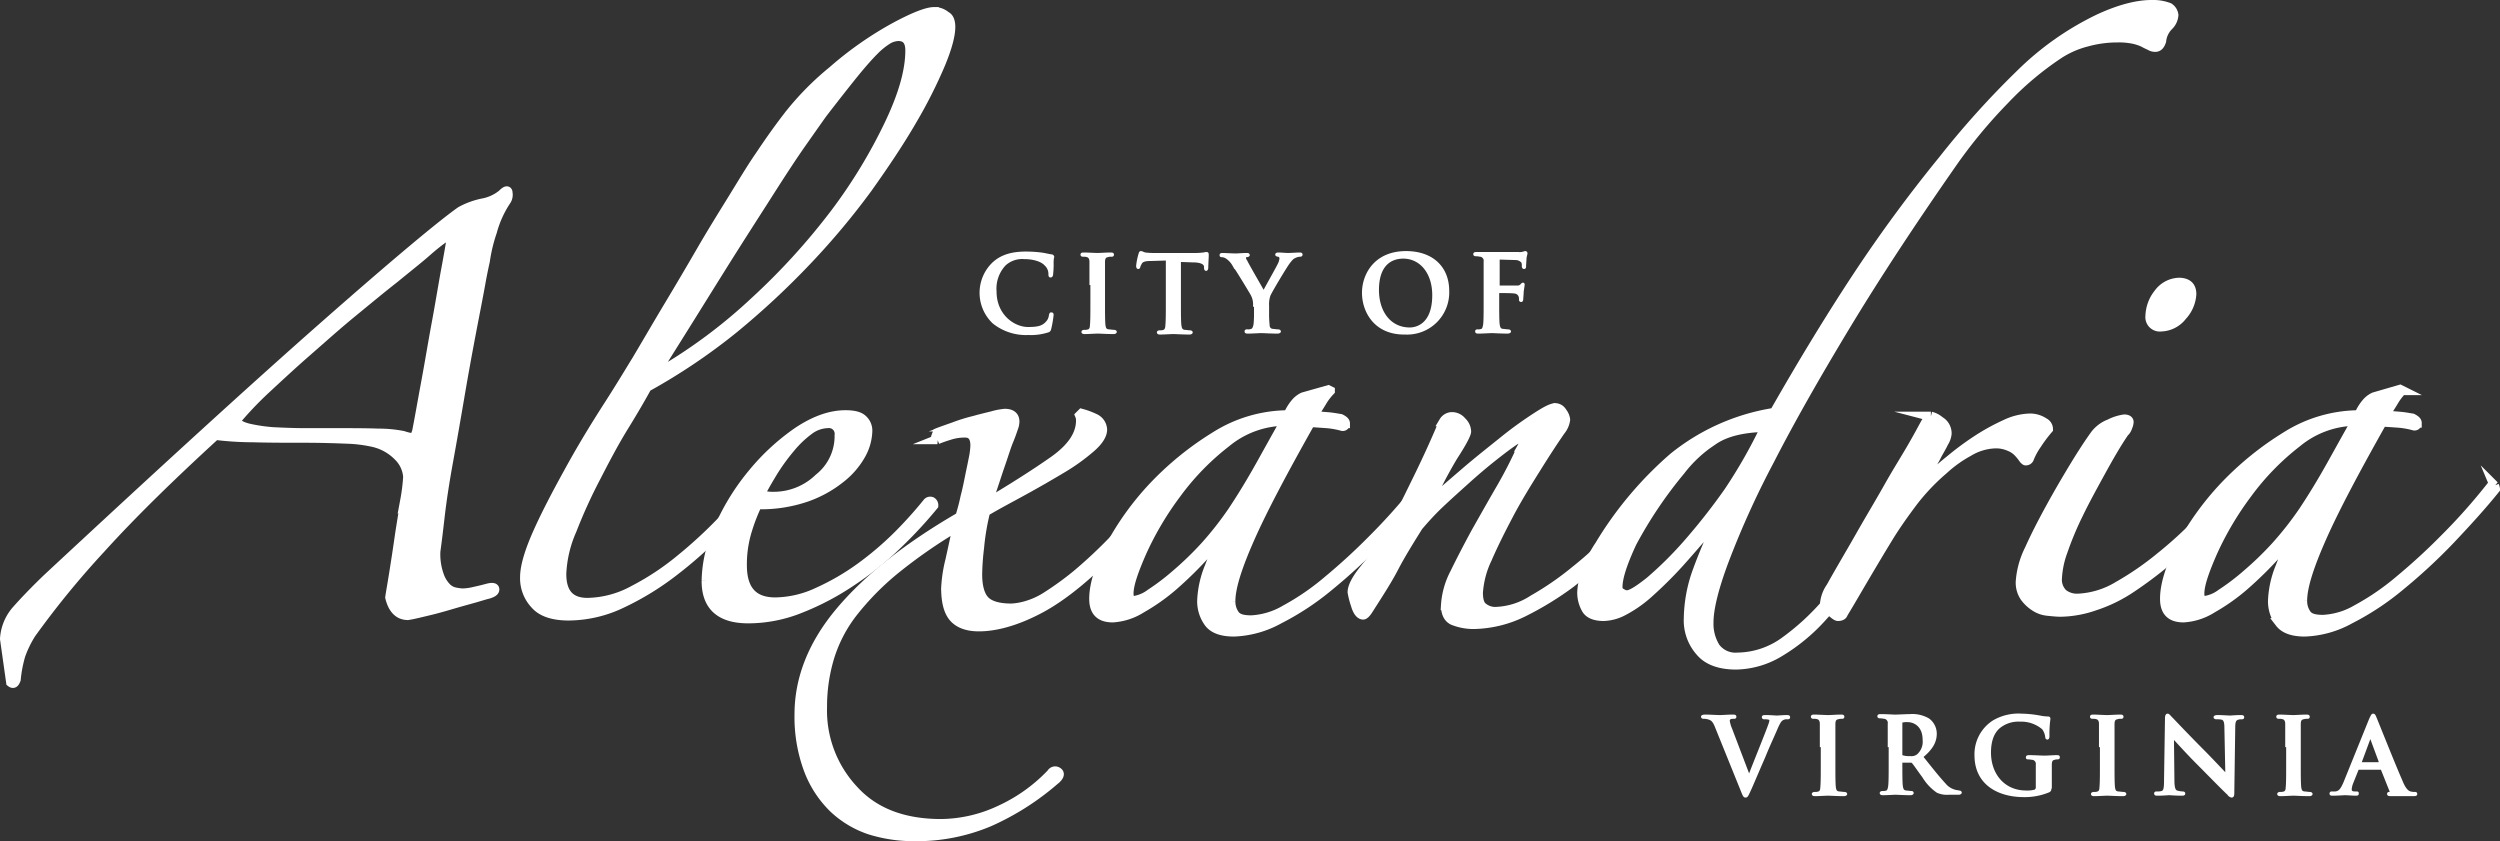 <svg id="Layer_1" data-name="Layer 1" xmlns="http://www.w3.org/2000/svg" width="530.2" height="178.4" viewBox="0 0 530.2 178.4"><rect x="0" y="0" width="530.2" height="178.4" fill="#333333" stroke="none"/><defs><style>.cls-1,.cls-2{fill:#fff;stroke:#fff;stroke-miterlimit:10;}.cls-1{stroke-width:2px;}.cls-2{stroke-width:0.5px;}</style></defs><title>alexandria-logo</title><path class="cls-1" d="M1,135.5a10.08,10.08,0,0,1,2.6-6.2c1.6-1.8,3.7-4,6.4-6.6C34.4,100,54,82.1,69,68.9S93.6,47.7,97.7,44.8a16.57,16.57,0,0,1,4.6-1.7,9.15,9.15,0,0,0,4.2-1.9q1.2-1.2,1.2-.3a2.22,2.22,0,0,1-.3,1.6,22.18,22.18,0,0,0-3,6.6,34,34,0,0,0-1.5,6.2c-.1.5-.5,2.2-1,5s-1.2,6.3-2,10.5-1.6,8.6-2.4,13.3-1.6,9.3-2.4,13.7-1.4,8.3-1.8,11.8-.7,5.9-.9,7.3a13.28,13.28,0,0,0,.7,5,6.89,6.89,0,0,0,1.6,2.7,3.53,3.53,0,0,0,1.9,1,10.4,10.4,0,0,0,1.5.2,11.15,11.15,0,0,0,2.3-.3c.9-.2,1.8-.4,2.9-.7s1.6-.2,1.6.2-.4.7-1.4,1c-.5.1-1.4.4-2.8.8s-2.9.8-4.6,1.3-3.4,1-5.1,1.4-3.2.8-4.5,1c-1.9,0-3.2-1.3-3.8-3.8.1-.8.4-2.4.8-4.9s.8-5.1,1.2-7.9.9-5.4,1.2-7.9a39.73,39.73,0,0,0,.6-4.9,6.75,6.75,0,0,0-2-4.3,10.81,10.81,0,0,0-5.8-3.1,29.14,29.14,0,0,0-5.1-.6c-2.5-.1-5.6-.2-9.1-.2-3.7,0-7.3,0-10.8-.1a66.81,66.81,0,0,1-8-.5c-9.6,8.8-17.7,16.7-24.3,24A187.43,187.43,0,0,0,6.6,134.4a23.13,23.13,0,0,0-2.2,4.5,26.66,26.66,0,0,0-1,5.2c-.3.8-.6,1-1.1.6ZM50.1,89.1c.1.8,1,1.3,2.5,1.7a34.61,34.61,0,0,0,5.4.8c2.1.1,4.3.2,6.6.2h5.7c4.1,0,7.4,0,9.9.1a26.65,26.65,0,0,1,5.3.5,9.91,9.91,0,0,0,2.2.5c.2-.1.4-.5.7-1.4.5-2.5,1.1-6,1.9-10.3s1.5-8.6,2.3-12.9,1.4-8.1,2-11.3.9-5.1,1-5.6c.3-1,.3-1.6,0-1.6s-.9.3-1.9,1c-.4.3-1.5,1.1-3.2,2.6s-4,3.3-6.8,5.6c-2.7,2.1-5.7,4.6-9,7.3s-6.4,5.5-9.5,8.2-6,5.4-8.7,7.9S51.7,87.2,50.1,89.1Z"/><path class="cls-1" d="M201.6,5.7q0,2.7-2.1,7.8a102.09,102.09,0,0,1-6,11.9c-2.6,4.5-5.8,9.3-9.5,14.5a157.27,157.27,0,0,1-12.8,15.3,169.29,169.29,0,0,1-15.7,14.6,127.22,127.22,0,0,1-18.3,12.3c-1.1,2-2.7,4.8-4.8,8.2s-4,7-6,10.9a109,109,0,0,0-5.1,11.2,25.59,25.59,0,0,0-2.2,9.3c0,4.1,1.8,6.1,5.5,6.1a21.11,21.11,0,0,0,9.9-2.7,55.52,55.52,0,0,0,9.8-6.5,95.94,95.94,0,0,0,8.8-8.1c2.7-2.9,5-5.4,6.9-7.7.9-.9,1.4-1.1,1.5-.7a1.57,1.57,0,0,1-.6,1.4c-2.3,2.8-5,5.8-8.1,8.9a91.58,91.58,0,0,1-9.9,8.8,59.23,59.23,0,0,1-10.9,6.7,26.43,26.43,0,0,1-11.4,2.7c-3.3,0-5.7-.8-7.1-2.4a8.08,8.08,0,0,1-2.2-5.8c0-2.3,1-5.6,2.9-9.8s4.3-8.7,6.9-13.4,5.3-9.1,8-13.3,4.6-7.4,5.9-9.5c2.2-3.7,4.4-7.5,6.8-11.5s4.7-7.9,6.9-11.7,4.5-7.5,6.6-10.9,4-6.6,5.8-9.2c2.2-3.3,4.4-6.4,6.7-9.3a60.79,60.79,0,0,1,8.8-8.8,74.07,74.07,0,0,1,13.3-9.3c4.1-2.2,6.8-3.2,8.2-3.2a3.66,3.66,0,0,1,2.5.9C201.3,3.7,201.6,4.6,201.6,5.7Zm-8.6,5c0-2-.8-3-2.5-3a4.83,4.83,0,0,0-2.1.6,15.34,15.34,0,0,0-3,2.4c-1.2,1.2-2.7,2.9-4.4,5s-3.9,4.9-6.6,8.4c-1,1.4-2.4,3.4-4.3,6.1s-4.2,6.2-7,10.6-6.3,9.8-10.3,16.2-8.7,14-14.2,22.7A111,111,0,0,0,160,64a141.5,141.5,0,0,0,17.2-18.9,111.05,111.05,0,0,0,11.4-18.8C191.6,20,193,14.9,193,10.7Z"/><path class="cls-1" d="M198,107.2a94.74,94.74,0,0,1-7.7,8.3,66.28,66.28,0,0,1-9.7,7.8,56.05,56.05,0,0,1-10.8,5.7,29.65,29.65,0,0,1-11.1,2.2c-6,0-8.9-2.7-8.9-8a27.26,27.26,0,0,1,2.8-11.5,48.3,48.3,0,0,1,7.1-11.4,46.69,46.69,0,0,1,9.6-8.8c3.5-2.3,6.8-3.5,10-3.5,1.8,0,3,.3,3.7,1a3.17,3.17,0,0,1,1,2.5,10.79,10.79,0,0,1-1.4,4.9,16.65,16.65,0,0,1-4.3,5,24.6,24.6,0,0,1-7.2,4,29.74,29.74,0,0,1-10.5,1.6,38.26,38.26,0,0,0-2.1,5.4,24.34,24.34,0,0,0-1.1,7.5c0,5.2,2.3,7.8,7,7.8a21.81,21.81,0,0,0,9-2.1,51.12,51.12,0,0,0,9-5.2,67,67,0,0,0,8.1-6.9,87.19,87.19,0,0,0,6.2-6.9.76.76,0,0,1,.9-.2A.89.89,0,0,1,198,107.2ZM178,92.3a2.22,2.22,0,0,0-2.5-2.5,6.9,6.9,0,0,0-3.9,1.4,22.14,22.14,0,0,0-3.9,3.7,44.13,44.13,0,0,0-3.6,4.9c-1.1,1.8-2.1,3.5-2.9,5.1a8.86,8.86,0,0,0,2.8.4,13.77,13.77,0,0,0,9.7-3.9A11.36,11.36,0,0,0,178,92.3Z"/><path class="cls-1" d="M237.6,115c-6.5,6.9-12.2,11.5-17.1,14.1s-9.3,3.8-12.9,3.8c-2.5,0-4.3-.7-5.4-2s-1.6-3.4-1.6-6.2a30.09,30.09,0,0,1,.9-5.9c.6-2.7,1.1-5.1,1.6-7.2a109.79,109.79,0,0,0-13.4,9.3,58.12,58.12,0,0,0-8.9,9.1,29.69,29.69,0,0,0-4.9,9.5,36,36,0,0,0-1.5,10.5,24.63,24.63,0,0,0,6.7,17.6c4.4,4.8,10.6,7.1,18.5,7.1a30,30,0,0,0,12.5-2.9A35.13,35.13,0,0,0,223,164a.89.89,0,0,1,1.3-.3c.5.3.4.8-.2,1.4a55.73,55.73,0,0,1-14.3,9.2,39.71,39.71,0,0,1-16,3.1,31.22,31.22,0,0,1-9.3-1.4,20.82,20.82,0,0,1-7.7-4.6,22.38,22.38,0,0,1-5.3-8.1,32,32,0,0,1-2-11.8c0-7.6,2.9-14.9,8.7-21.8s14.2-13.6,25.4-20.1a42.62,42.62,0,0,0,1.1-4.2c.4-1.5.7-3,1-4.5s.6-2.8.8-3.9a16.09,16.09,0,0,0,.3-2.5q0-2.7-2.1-2.7a10.32,10.32,0,0,0-3,.4c-1,.3-1.9.6-2.9,1a.42.42,0,0,1-.3-.6c.1-.3.2-.5.3-.8,1-.4,2.2-.8,3.6-1.3a33.76,33.76,0,0,1,4.2-1.3c1.4-.4,2.7-.7,3.9-1a13.78,13.78,0,0,1,2.6-.5c1.4,0,2.1.6,2.1,1.7a3.93,3.93,0,0,1-.3,1.4c-.2.6-.5,1.5-1,2.7s-1,2.9-1.7,4.9-1.6,4.9-2.8,8.3q8.4-5,14.1-9c3.8-2.7,5.7-5.5,5.7-8.5a2.68,2.68,0,0,0-.2-1.1l.4-.4a16.05,16.05,0,0,1,2.7,1,2.75,2.75,0,0,1,1.7,2.4c0,1.1-.8,2.4-2.4,3.8a42.16,42.16,0,0,1-6.1,4.4c-2.5,1.5-5.1,3-8,4.6s-5.6,3-8.3,4.6a49.52,49.52,0,0,0-1.3,7.7,52.41,52.41,0,0,0-.4,5.6c0,2.5.5,4.4,1.5,5.5s2.9,1.7,5.7,1.7a13.28,13.28,0,0,0,3-.5,16.26,16.26,0,0,0,4.6-2.1,65.79,65.79,0,0,0,6.2-4.5,101.71,101.71,0,0,0,8.1-7.6,1.21,1.21,0,0,1,1-.3A1.23,1.23,0,0,1,237.6,115Z"/><path class="cls-1" d="M302.1,103.7c-2.9,3.6-6.1,7.1-9.6,10.8a119.44,119.44,0,0,1-10.6,9.8,56.91,56.91,0,0,1-10.6,7,21.27,21.27,0,0,1-9.6,2.7c-2.5,0-4.3-.6-5.3-1.9a7.64,7.64,0,0,1-1.5-4.8,21,21,0,0,1,1.6-7.1,48.51,48.51,0,0,1,4.9-9.6c-1.7,2.2-3.6,4.4-5.7,6.9a83.06,83.06,0,0,1-6.7,6.6,41.88,41.88,0,0,1-6.9,4.9,12.8,12.8,0,0,1-6.1,2c-2.7,0-4-1.3-4-4,0-2.9,1.1-6.6,3.4-11a59.66,59.66,0,0,1,9.2-12.8,65.12,65.12,0,0,1,13.2-10.7A29.23,29.23,0,0,1,273.2,88a9.71,9.71,0,0,1,1.7-2.7,4.79,4.79,0,0,1,1.5-1.1l5.3-1.5.4.2a12.46,12.46,0,0,0-1.8,2.4c-.6,1-1.2,1.9-1.8,2.9.6,0,1.6.1,2.9.2s2.2.3,2.9.4c.6.3,1,.6,1,1a.53.53,0,0,1-.6.6,17.71,17.71,0,0,0-3.4-.6c-1.5-.1-2.7-.2-3.4-.2-5.8,10.3-10.1,18.4-12.8,24.5s-4.1,10.5-4.1,13.4a4.76,4.76,0,0,0,.9,2.9c.6.8,1.7,1.1,3.5,1.1a15.74,15.74,0,0,0,7.2-2.2,52.55,52.55,0,0,0,8.9-6.1,129.89,129.89,0,0,0,9.8-9,123.36,123.36,0,0,0,9.6-10.8c.3-.4.5-.5.8-.3C302,103.1,302.1,103.4,302.1,103.7ZM272.4,89.3A19.89,19.89,0,0,0,260,93.9a53.89,53.89,0,0,0-10.5,10.8,66.21,66.21,0,0,0-7.3,12.3c-1.8,4.1-2.8,7-2.8,8.9,0,1,.4,1.5,1.1,1.5a7.73,7.73,0,0,0,3.5-1.5,48.28,48.28,0,0,0,5.4-4.1,68.56,68.56,0,0,0,6.2-6,70,70,0,0,0,5.8-7.4c2-3,4-6.3,5.9-9.7s3.6-6.5,5.1-9.1Z"/><path class="cls-1" d="M350.6,105.3a95.35,95.35,0,0,1-7.9,9.6,85.86,85.86,0,0,1-9.5,8.7,66.25,66.25,0,0,1-10.3,6.3,24.65,24.65,0,0,1-10.2,2.5,11.58,11.58,0,0,1-4.2-.7c-1.3-.4-1.9-1.6-1.9-3.3a16.77,16.77,0,0,1,1.9-6.8q1.95-4,4.5-8.7c1.7-3,3.5-6.2,5.3-9.3s3.3-6.1,4.5-8.8a1.83,1.83,0,0,0,.1-1.6c-.2-.4-.6-.5-1.2-.1-1.4.9-3,2.1-4.9,3.6s-3.8,3.1-5.8,4.9-3.9,3.5-5.7,5.2-3.3,3.4-4.5,4.8c-2,3.2-3.8,6.1-5.2,8.8s-3.3,5.6-5.4,8.9c-.5.8-.9,1.1-1.1,1.1-.6,0-1.2-.7-1.6-2.1a17.5,17.5,0,0,1-.7-2.7c0-1.1.8-2.7,2.4-4.7s3.3-4.2,5.2-6.6c2-4.1,4.1-8.3,6.3-12.8s4-8.5,5.5-12.1a2.06,2.06,0,0,1,1.7-1,2.64,2.64,0,0,1,2.1,1,3,3,0,0,1,1,2.1c0,.5-.9,2.3-2.8,5.2a99.1,99.1,0,0,0-5.4,10.4c2.4-2.2,5-4.4,7.9-6.9s5.6-4.6,8.2-6.7,4.9-3.7,6.9-5,3.3-2,4.1-2a1.74,1.74,0,0,1,1.4.9A3.14,3.14,0,0,1,332,89a4.6,4.6,0,0,1-1,2.3q-2.1,3-5.1,7.8c-2,3.2-4,6.4-5.8,9.8s-3.4,6.6-4.7,9.6a19.65,19.65,0,0,0-1.9,7.2c0,1.5.3,2.6,1,3.1a4.14,4.14,0,0,0,3,.9,15.36,15.36,0,0,0,7.6-2.5,63.41,63.41,0,0,0,9-6.2,76.84,76.84,0,0,0,8.9-8.3,62.78,62.78,0,0,0,6.9-8.8.8.8,0,0,1,1.1-.3C351.3,104,351.3,104.5,350.6,105.3Z"/><path class="cls-1" d="M461,3.2a3.52,3.52,0,0,1-1.1,2.3,5.35,5.35,0,0,0-1.5,3.2c-.3.9-.7,1.3-1.3,1.3a2,2,0,0,1-1.1-.3c-.4-.2-.9-.4-1.4-.7a10.33,10.33,0,0,0-2.1-.7A15.59,15.59,0,0,0,449,8a24.26,24.26,0,0,0-6.5.9,19.64,19.64,0,0,0-5.9,2.6,66.55,66.55,0,0,0-11.5,9.7,106.86,106.86,0,0,0-11.3,13.7c-8.5,12.2-16,23.6-22.4,34.2s-11.8,20.1-16.1,28.5a187.61,187.61,0,0,0-9.7,21.4c-2.2,5.9-3.2,10.2-3.2,13a9.47,9.47,0,0,0,1.4,5.3,5.3,5.3,0,0,0,4.7,2.1,17.34,17.34,0,0,0,9.8-3.2,51.41,51.41,0,0,0,8.9-8.1,67,67,0,0,0,7.6-10.8c2.3-3.9,4.2-7.6,5.9-11a1.07,1.07,0,0,1,1.2-.6c.6.1.5.6-.1,1.5a146.39,146.39,0,0,1-7.3,13,72.73,72.73,0,0,1-8.2,10.8,39.16,39.16,0,0,1-8.9,7.3,18.32,18.32,0,0,1-9.2,2.7c-3.4,0-6-.9-7.6-2.8a9.94,9.94,0,0,1-2.5-7.1,30.48,30.48,0,0,1,1.8-9.8,109.3,109.3,0,0,1,5.6-12.8q-5.4,6.45-9.3,10.8a87.81,87.81,0,0,1-7,6.9,26.15,26.15,0,0,1-5.2,3.5,9.35,9.35,0,0,1-3.9,1c-1.8,0-3-.5-3.6-1.4a7,7,0,0,1-1-3.7,13.67,13.67,0,0,1,1-4.5,22.72,22.72,0,0,1,2.7-5.4A77.42,77.42,0,0,1,354.9,97a45.16,45.16,0,0,1,21.4-9.5c6.1-10.7,11.9-20.2,17.5-28.7a305.46,305.46,0,0,1,18.3-24.9,185.88,185.88,0,0,1,16.3-18.1A61.65,61.65,0,0,1,445.1,4c4.3-2,8.1-3,11.2-3a9.53,9.53,0,0,1,3.7.6A2.2,2.2,0,0,1,461,3.2ZM374.4,90.6c-4.8.1-8.5,1-11.1,2.8a27.84,27.84,0,0,0-6.9,6.4,90.72,90.72,0,0,0-10.3,15.3c-2,4.3-3,7.4-3,9.4a1.34,1.34,0,0,0,.8,1.3,2.43,2.43,0,0,0,1.1.4c.9,0,2.5-1,4.9-2.9a78.94,78.94,0,0,0,7.8-7.7,131.49,131.49,0,0,0,8.9-11.3A107.89,107.89,0,0,0,374.4,90.6Z"/><path class="cls-1" d="M434.4,91a29.6,29.6,0,0,0-2.4,3.2,15,15,0,0,0-1.6,2.9.76.76,0,0,1-.8.6q-.15,0-.6-.6a10.59,10.59,0,0,0-1-1.2,5.12,5.12,0,0,0-1.8-1.2,7,7,0,0,0-3.2-.6,11.59,11.59,0,0,0-5.5,1.7,26.57,26.57,0,0,0-5.3,3.8,45,45,0,0,0-6.4,6.7c-1.8,2.4-3.6,4.9-5.2,7.5s-3.2,5.3-4.8,8-3.2,5.5-4.9,8.3c-.1.4-.5.6-1.1.6-.3,0-.8-.4-1.6-1.1s-1.2-1.3-1.2-1.7a7.3,7.3,0,0,1,1.3-3.4c2-3.6,4.1-7.1,6.2-10.8s4.1-7,5.9-10.2,3.5-5.9,4.9-8.3,2.3-4.1,2.9-5.2,1.1-1.7,1.3-1.7a4.73,4.73,0,0,1,1.9,1,3,3,0,0,1,1.5,2.7,4.41,4.41,0,0,1-.7,1.9c-.4.9-1,1.8-1.5,2.8s-1.1,1.9-1.6,2.8-.9,1.5-1.1,1.9c-.4.6-.4,1-.2,1s.6-.2,1-.6a52.62,52.62,0,0,1,4.7-4.2,62.16,62.16,0,0,1,5.8-4.3,44.64,44.64,0,0,1,6-3.3,12.76,12.76,0,0,1,5.2-1.3,5.29,5.29,0,0,1,3,.9A1.57,1.57,0,0,1,434.4,91Z"/><path class="cls-1" d="M473.4,104.9a78.48,78.48,0,0,1-10.5,11.2,88,88,0,0,1-10.9,8.6,31.25,31.25,0,0,1-7.8,3.8,22.92,22.92,0,0,1-7.2,1.3c-.8,0-1.7-.1-2.7-.2a5.93,5.93,0,0,1-2.8-1,8,8,0,0,1-2.1-2,5.39,5.39,0,0,1-.9-3.3,18.06,18.06,0,0,1,1.9-6.8c1.3-2.9,2.8-5.8,4.5-8.9s3.4-6,5.1-8.8,3.1-4.9,4.1-6.3a7,7,0,0,1,3.3-2.6,9.93,9.93,0,0,1,3.1-1c.6,0,1,.2,1,.6a3,3,0,0,1-.3,1.1,2.33,2.33,0,0,1-.7,1.1c-1.7,2.5-3.3,5.3-5,8.4s-3.3,6-4.7,8.9a67.52,67.52,0,0,0-3.3,7.9,19.3,19.3,0,0,0-1.2,5.7,4.16,4.16,0,0,0,1.2,3.3,4.83,4.83,0,0,0,3.3,1,17.94,17.94,0,0,0,8.4-2.6,63,63,0,0,0,9-6.2,86,86,0,0,0,8.3-7.6,71.39,71.39,0,0,0,5.9-6.9c.6-.6,1-.8,1-.5A1.91,1.91,0,0,1,473.4,104.9Zm-8.6-42.5a7.44,7.44,0,0,1-2,4.6,5.88,5.88,0,0,1-4.5,2.3A2.06,2.06,0,0,1,456,67a8,8,0,0,1,1.8-4.8,5.59,5.59,0,0,1,4.5-2.3C464,60,464.8,60.8,464.8,62.4Z"/><path class="cls-1" d="M529.2,103.7c-2.9,3.6-6.1,7.1-9.6,10.8a119.44,119.44,0,0,1-10.6,9.8,56.91,56.91,0,0,1-10.6,7,21.27,21.27,0,0,1-9.6,2.7c-2.5,0-4.3-.6-5.3-1.9a7.64,7.64,0,0,1-1.5-4.8,21,21,0,0,1,1.6-7.1,48.51,48.51,0,0,1,4.9-9.6c-1.7,2.2-3.6,4.4-5.7,6.9a83.06,83.06,0,0,1-6.7,6.6,41.88,41.88,0,0,1-6.9,4.9,12.8,12.8,0,0,1-6.1,2c-2.7,0-4-1.3-4-4,0-2.9,1.1-6.6,3.4-11a59.66,59.66,0,0,1,9.2-12.8,65.12,65.12,0,0,1,13.2-10.7A29.23,29.23,0,0,1,500.3,88a9.71,9.71,0,0,1,1.7-2.7,4.79,4.79,0,0,1,1.5-1.1l5.5-1.6.4.2a12.47,12.47,0,0,0-1.8,2.4c-.6,1-1.2,1.9-1.8,2.9.6,0,1.6.1,2.9.2s2.2.3,2.9.4c.6.3,1,.6,1,1a.53.53,0,0,1-.6.6,17.71,17.71,0,0,0-3.4-.6c-1.5-.1-2.7-.2-3.4-.2-5.8,10.3-10.1,18.4-12.8,24.5s-4.1,10.5-4.1,13.4a4.76,4.76,0,0,0,.9,2.9c.6.8,1.7,1.1,3.5,1.1a15.74,15.74,0,0,0,7.2-2.2,52.55,52.55,0,0,0,8.9-6.1,129.88,129.88,0,0,0,9.8-9,123.35,123.35,0,0,0,9.6-10.8c.3-.4.5-.5.8-.3A3.1,3.1,0,0,1,529.2,103.7ZM499.5,89.3a19.89,19.89,0,0,0-12.4,4.6,53.89,53.89,0,0,0-10.5,10.8,66.21,66.21,0,0,0-7.3,12.3c-1.8,4.1-2.8,7-2.8,8.9,0,1,.4,1.5,1.1,1.5a7.73,7.73,0,0,0,3.5-1.5,48.28,48.28,0,0,0,5.4-4.1,68.56,68.56,0,0,0,6.2-6,70,70,0,0,0,5.8-7.4c2-3,4-6.3,5.9-9.7s3.6-6.5,5.1-9.1Z"/><path class="cls-2" d="M210.7,68.4a8.69,8.69,0,0,1-.1-12.5c1.6-1.5,3.7-2.3,7-2.3a27.26,27.26,0,0,1,3.2.2c.8.1,1.5.3,2.2.4a.27.27,0,0,1,.3.3,8.37,8.37,0,0,0-.1,1.2,17.72,17.72,0,0,1-.1,2.4c0,.3-.1.5-.3.5s-.2-.2-.2-.5a2.67,2.67,0,0,0-.9-2c-.7-.8-2.4-1.4-4.5-1.4a5.48,5.48,0,0,0-4.1,1.4,7.44,7.44,0,0,0-2,5.7c0,5.2,4,7.8,6.9,7.8,2,0,3.1-.2,4-1.2a2.57,2.57,0,0,0,.7-1.5c.1-.4.1-.4.3-.4s.2.2.2.3a22.11,22.11,0,0,1-.5,2.9c-.1.4-.2.5-.6.6a11.81,11.81,0,0,1-4,.5A11,11,0,0,1,210.7,68.4Z"/><path class="cls-2" d="M231.3,60.2V55.5c0-.7-.3-1.1-.7-1.2a2,2,0,0,0-.8-.1c-.2,0-.4,0-.4-.2s.2-.2.5-.2c.8,0,2.2.1,2.9.1.5,0,1.8-.1,2.7-.1.3,0,.5,0,.5.2s-.1.2-.4.2a1.7,1.7,0,0,0-.7.1c-.6.1-.8.5-.8,1.3v8.6c0,2.1,0,3.9.1,4.8.1.6.2,1,.9,1.1.3,0,.8.1,1.1.1s.4.1.4.2-.2.2-.4.2c-1.5,0-2.8-.1-3.4-.1s-1.9.1-2.8.1c-.3,0-.4-.1-.4-.2s.1-.2.4-.2a2,2,0,0,0,.8-.1c.4-.1.6-.5.6-1.1.1-.9.1-2.7.1-4.8v-4Z"/><path class="cls-2" d="M247.4,55l-3.3.1c-1.3,0-1.8.2-2.1.6a5.9,5.9,0,0,0-.4.8c0,.2-.1.3-.2.3s-.2-.1-.2-.4a13.75,13.75,0,0,1,.5-2.5c.1-.3.1-.4.3-.4s.4.2.9.3a15.48,15.48,0,0,0,2.2.1h8.7c.7,0,1.2-.1,1.5-.1a1.76,1.76,0,0,1,.6-.1c.2,0,.2.1.2.5s-.1,2-.1,2.6c0,.2-.1.4-.2.4s-.2-.1-.2-.4v-.2c0-.6-.6-1.2-2.6-1.2l-2.8-.1v9c0,2,0,3.8.1,4.7.1.6.2,1.1.9,1.2.3,0,.8.1,1.1.1s.4.1.4.2-.2.2-.4.2c-1.5,0-2.8-.1-3.5-.1-.5,0-1.9.1-2.8.1-.3,0-.4-.1-.4-.2s.1-.2.4-.2a2,2,0,0,0,.8-.1c.4-.1.6-.6.6-1.2.1-.9.1-2.7.1-4.7V55Z"/><path class="cls-2" d="M266,64.8a4.35,4.35,0,0,0-.5-2.3c-.2-.4-3.1-5.2-3.9-6.3a4.68,4.68,0,0,0-1.5-1.6,1.9,1.9,0,0,0-.9-.3c-.2,0-.3,0-.3-.2s.2-.2.4-.2c.4,0,2,.1,2.8.1.5,0,1.4-.1,2.4-.1.2,0,.3.1.3.2s-.2.2-.5.2-.3.2-.3.4a1.33,1.33,0,0,0,.3.7c.3.7,3.4,6,3.7,6.6.2-.5,3-5.4,3.3-6.1a3.63,3.63,0,0,0,.3-1.1.6.6,0,0,0-.5-.6c-.2,0-.4-.1-.4-.2s.1-.2.4-.2c.7,0,1.4.1,2.1.1.5,0,1.9-.1,2.4-.1.2,0,.4,0,.4.2s-.2.2-.4.2a2.65,2.65,0,0,0-1,.3c-.5.2-.7.5-1.2,1.1-.7.9-3.8,6.1-4.2,7a5.83,5.83,0,0,0-.3,2.2v1.8a20.34,20.34,0,0,0,.1,2.2c0,.6.2,1.1.9,1.2.3,0,.8.1,1.1.1s.4.1.4.2-.2.2-.5.2c-1.4,0-2.8-.1-3.4-.1s-1.9.1-2.8.1c-.3,0-.5,0-.5-.2s.1-.2.4-.2a2,2,0,0,0,.8-.1c.4-.1.6-.6.7-1.2a20.34,20.34,0,0,0,.1-2.2V64.8Z"/><path class="cls-2" d="M289.1,62.1c0-3.8,2.5-8.6,9.1-8.6,5.5,0,8.9,3.2,8.9,8.2a8.69,8.69,0,0,1-9.1,9C291.6,70.8,289.1,66,289.1,62.1Zm14.9.5c0-4.9-2.8-8-6.4-8-2.5,0-5.4,1.4-5.4,6.9,0,4.6,2.5,8.2,6.8,8.2C300.4,69.7,304,68.9,304,62.6Z"/><path class="cls-2" d="M317.7,64.1c0,2.1,0,3.8.1,4.7.1.6.2,1.1.9,1.2.3,0,.8.1,1.1.1s.4.1.4.2-.2.2-.5.2c-1.4,0-2.8-.1-3.3-.1s-2,.1-2.8.1c-.3,0-.5,0-.5-.2s.1-.2.3-.2a2,2,0,0,0,.8-.1c.4-.1.5-.6.6-1.2.1-.9.1-2.6.1-4.7V55.5a1.13,1.13,0,0,0-.9-1.3c-.2,0-.5-.1-.9-.1-.2,0-.4,0-.4-.2s.2-.2.5-.2h9a2.22,2.22,0,0,0,.9-.1c.1,0,.2-.1.4-.1a.22.22,0,0,1,.2.2c0,.2-.1.4-.2,1,0,.2-.1,1.5-.1,1.8s-.1.3-.2.3-.2-.1-.2-.4a2.49,2.49,0,0,0-.1-.8,1.9,1.9,0,0,0-1.5-.7l-3.4-.1c-.1,0-.2.1-.2.3v5.5c0,.1,0,.2.2.2h3.8a1,1,0,0,0,.9-.4c.1-.1.2-.2.3-.2s.1.1.1.2-.1.7-.2,1.4c0,.4-.1,1.5-.1,1.6s0,.4-.2.4-.2-.2-.2-.3a2,2,0,0,0-.1-.7,1.25,1.25,0,0,0-1.1-.8c-.5-.1-2.9-.1-3.3-.1-.1,0-.2,0-.2.2v2Z"/><path class="cls-2" d="M363.9,154c-.5-1.2-.9-1.5-1.7-1.7a3.08,3.08,0,0,0-.9-.1c-.2,0-.3-.1-.3-.2s.2-.2.6-.2c1.2,0,2.4.1,3.2.1.6,0,1.6-.1,2.7-.1.3,0,.5,0,.5.2s-.1.2-.3.2c-.4,0-.7,0-.9.2s-.2.3-.2.5a6.76,6.76,0,0,0,.5,1.7l3.8,10h.1c.9-2.4,3.8-9.5,4.3-11a3.09,3.09,0,0,0,.2-.8c0-.2-.1-.4-.3-.4a2.77,2.77,0,0,0-.9-.1c-.2,0-.4,0-.4-.2s.2-.2.6-.2c1.1,0,2,.1,2.3.1s1.4-.1,2.1-.1c.3,0,.5,0,.5.2s-.1.2-.4.2a1.68,1.68,0,0,0-1.1.3c-.3.2-.6.6-1.2,2-.9,2.1-1.5,3.3-2.6,6-1.4,3.2-2.4,5.6-2.9,6.7-.6,1.3-.7,1.6-1,1.6s-.4-.3-.8-1.3Z"/><path class="cls-2" d="M386.2,158.2v-4.7c0-.7-.3-1.1-.7-1.2a2,2,0,0,0-.8-.1c-.2,0-.4,0-.4-.2s.2-.2.5-.2c.8,0,2.2.1,2.9.1s1.8-.1,2.7-.1c.3,0,.5,0,.5.2s-.1.2-.4.2a2,2,0,0,0-.7.1c-.6.1-.8.5-.8,1.3v8.6c0,2.1,0,3.9.1,4.8.1.6.2,1,.9,1.1.3,0,.8.1,1.1.1s.4.1.4.2-.2.2-.4.2c-1.5,0-2.8-.1-3.4-.1s-1.9.1-2.8.1c-.3,0-.4-.1-.4-.2s.1-.2.4-.2a2,2,0,0,0,.8-.1c.4-.1.6-.5.6-1.1.1-.9.1-2.7.1-4.8v-4Z"/><path class="cls-2" d="M400.6,158.2v-4.7a1.13,1.13,0,0,0-.9-1.3c-.2,0-.5-.1-.9-.1-.2,0-.4,0-.4-.2s.2-.2.5-.2c1.2,0,2.6.1,3,.1.7,0,2.4-.1,3.1-.1a6.78,6.78,0,0,1,4,.9,3.75,3.75,0,0,1,1.5,3c0,1.6-.7,3.1-2.9,4.9,2,2.5,3.5,4.4,4.8,5.8a4.22,4.22,0,0,0,2.5,1.5c.2,0,.4.1.6.1s.3.1.3.2-.2.2-.4.2h-2.1a4.94,4.94,0,0,1-2.4-.4,10.41,10.41,0,0,1-3-3.2c-.9-1.2-1.9-2.7-2.2-3a.52.52,0,0,0-.4-.2h-1.9c-.1,0-.2,0-.2.2v.3c0,2,0,3.8.1,4.7.1.6.2,1.1.9,1.2.3,0,.8.1,1.1.1s.3.1.3.2-.2.2-.4.2c-1.3,0-2.9-.1-3.2-.1s-1.8.1-2.7.1c-.3,0-.4-.1-.4-.2s.1-.2.4-.2a2,2,0,0,0,.8-.1c.4-.1.5-.6.6-1.2.1-.9.1-2.7.1-4.7v-3.8Zm2.6,1.8c0,.2,0,.3.2.4a4.68,4.68,0,0,0,1.7.2,2.2,2.2,0,0,0,1.6-.4,3.8,3.8,0,0,0,1.3-3.3c0-3.1-2.1-4-3.4-4a4.12,4.12,0,0,0-1.2.1c-.2,0-.2.1-.2.3Z"/><path class="cls-2" d="M434.8,167c0,.6,0,.6-.3.8a13.17,13.17,0,0,1-5.3,1c-5.4,0-10.2-2.6-10.2-8.6a8.24,8.24,0,0,1,3.8-7.2,10.42,10.42,0,0,1,5.9-1.4,23.2,23.2,0,0,1,3.9.4,9.85,9.85,0,0,0,1.7.2c.3,0,.3.1.3.3a22.87,22.87,0,0,0-.2,3.6c0,.4-.1.5-.2.5s-.2-.1-.2-.3a3.73,3.73,0,0,0-.7-1.8,7.1,7.1,0,0,0-4.9-1.7,6.47,6.47,0,0,0-4.4,1.4c-1.2,1-2,2.7-2,5.4,0,4.7,3,8.3,7.7,8.3a6.15,6.15,0,0,0,1.9-.2.81.81,0,0,0,.4-.8v-4.7a1.13,1.13,0,0,0-.9-1.3c-.2,0-.6-.1-.9-.1s-.3,0-.3-.2.2-.2.5-.2c1.1,0,2.5.1,3.2.1s1.8-.1,2.6-.1c.3,0,.4,0,.4.2s-.1.2-.3.2a1.49,1.49,0,0,0-.6.1c-.6.1-.8.5-.8,1.3V167Z"/><path class="cls-2" d="M445.4,158.2v-4.7c0-.7-.3-1.1-.7-1.2a2,2,0,0,0-.8-.1c-.2,0-.4,0-.4-.2s.2-.2.5-.2c.8,0,2.2.1,2.9.1s1.8-.1,2.7-.1c.3,0,.5,0,.5.2s-.1.2-.4.2a1.7,1.7,0,0,0-.7.1c-.6.1-.8.5-.8,1.3v8.6c0,2.1,0,3.9.1,4.8.1.6.2,1,.9,1.1.3,0,.8.1,1.1.1s.4.1.4.2-.2.2-.4.2c-1.5,0-2.8-.1-3.4-.1s-1.9.1-2.8.1c-.3,0-.4-.1-.4-.2s.1-.2.4-.2a2,2,0,0,0,.8-.1c.4-.1.6-.5.6-1.1.1-.9.1-2.7.1-4.8v-4Z"/><path class="cls-2" d="M460.9,165.5c0,1.7.3,2.3.8,2.4a5.16,5.16,0,0,0,1.1.2c.2,0,.4,0,.4.2s-.2.2-.5.2c-1.4,0-2.3-.1-2.7-.1-.2,0-1.2.1-2.4.1-.3,0-.5,0-.5-.2s.1-.2.4-.2a3.4,3.4,0,0,0,1-.1c.6-.2.7-.8.7-2.7l.2-13c0-.4.1-.7.3-.7s.4.3.8.7,3.6,3.8,6.8,7c1.5,1.5,4.5,4.7,4.8,5h.1l-.2-9.9c0-1.3-.2-1.8-.7-2a4.87,4.87,0,0,0-1.2-.1c-.3,0-.4-.1-.4-.2s.2-.2.6-.2c1.1,0,2.2.1,2.7.1.2,0,1.1-.1,2.2-.1.3,0,.5,0,.5.2s-.1.2-.4.2a2,2,0,0,0-.7.1c-.6.2-.8.6-.8,1.9l-.2,13.9c0,.5-.1.7-.3.7a1,1,0,0,1-.7-.5c-1.4-1.3-4.2-4.2-6.5-6.5s-4.8-5.1-5.2-5.5h-.1Z"/><path class="cls-2" d="M484.9,158.2v-4.7c0-.7-.3-1.1-.7-1.2a2,2,0,0,0-.8-.1c-.2,0-.4,0-.4-.2s.2-.2.5-.2c.8,0,2.2.1,2.9.1.5,0,1.8-.1,2.7-.1.3,0,.5,0,.5.2s-.1.2-.4.2a2,2,0,0,0-.7.1c-.6.1-.8.5-.8,1.3v8.6c0,2.1,0,3.9.1,4.8.1.6.2,1,.9,1.1.3,0,.8.1,1.1.1s.4.1.4.2-.2.2-.4.2c-1.5,0-2.8-.1-3.4-.1s-1.9.1-2.8.1c-.3,0-.4-.1-.4-.2s.1-.2.4-.2a2,2,0,0,0,.8-.1c.4-.1.6-.5.6-1.1.1-.9.1-2.7.1-4.8v-4Z"/><path class="cls-2" d="M500.2,162.9c-.1,0-.2,0-.2.2l-1.2,3a4.51,4.51,0,0,0-.3,1.3c0,.4.2.7.9.7h.3c.3,0,.3,0,.3.2s-.1.2-.4.2c-.7,0-1.7-.1-2.3-.1-.2,0-1.5.1-2.6.1-.3,0-.4,0-.4-.2s.1-.2.3-.2h.7c1-.1,1.4-.9,1.9-2l5.5-13.6c.3-.6.4-.9.6-.9s.3.2.5.7c.5,1.2,4,10,5.5,13.4.8,2,1.5,2.3,1.9,2.4a3.08,3.08,0,0,0,.9.1c.2,0,.3,0,.3.2s-.2.2-1,.2h-4.2c-.4,0-.7,0-.7-.2s.1-.2.3-.2.3-.2.2-.5l-1.8-4.5a.22.22,0,0,0-.2-.2h-4.8Zm4.5-1.1a.1.1,0,0,0,.1-.1l-2-5.4c0-.1,0-.2-.1-.2s-.1.1-.1.2l-2,5.4c0,.1,0,.2.1.2h4Z"/></svg>